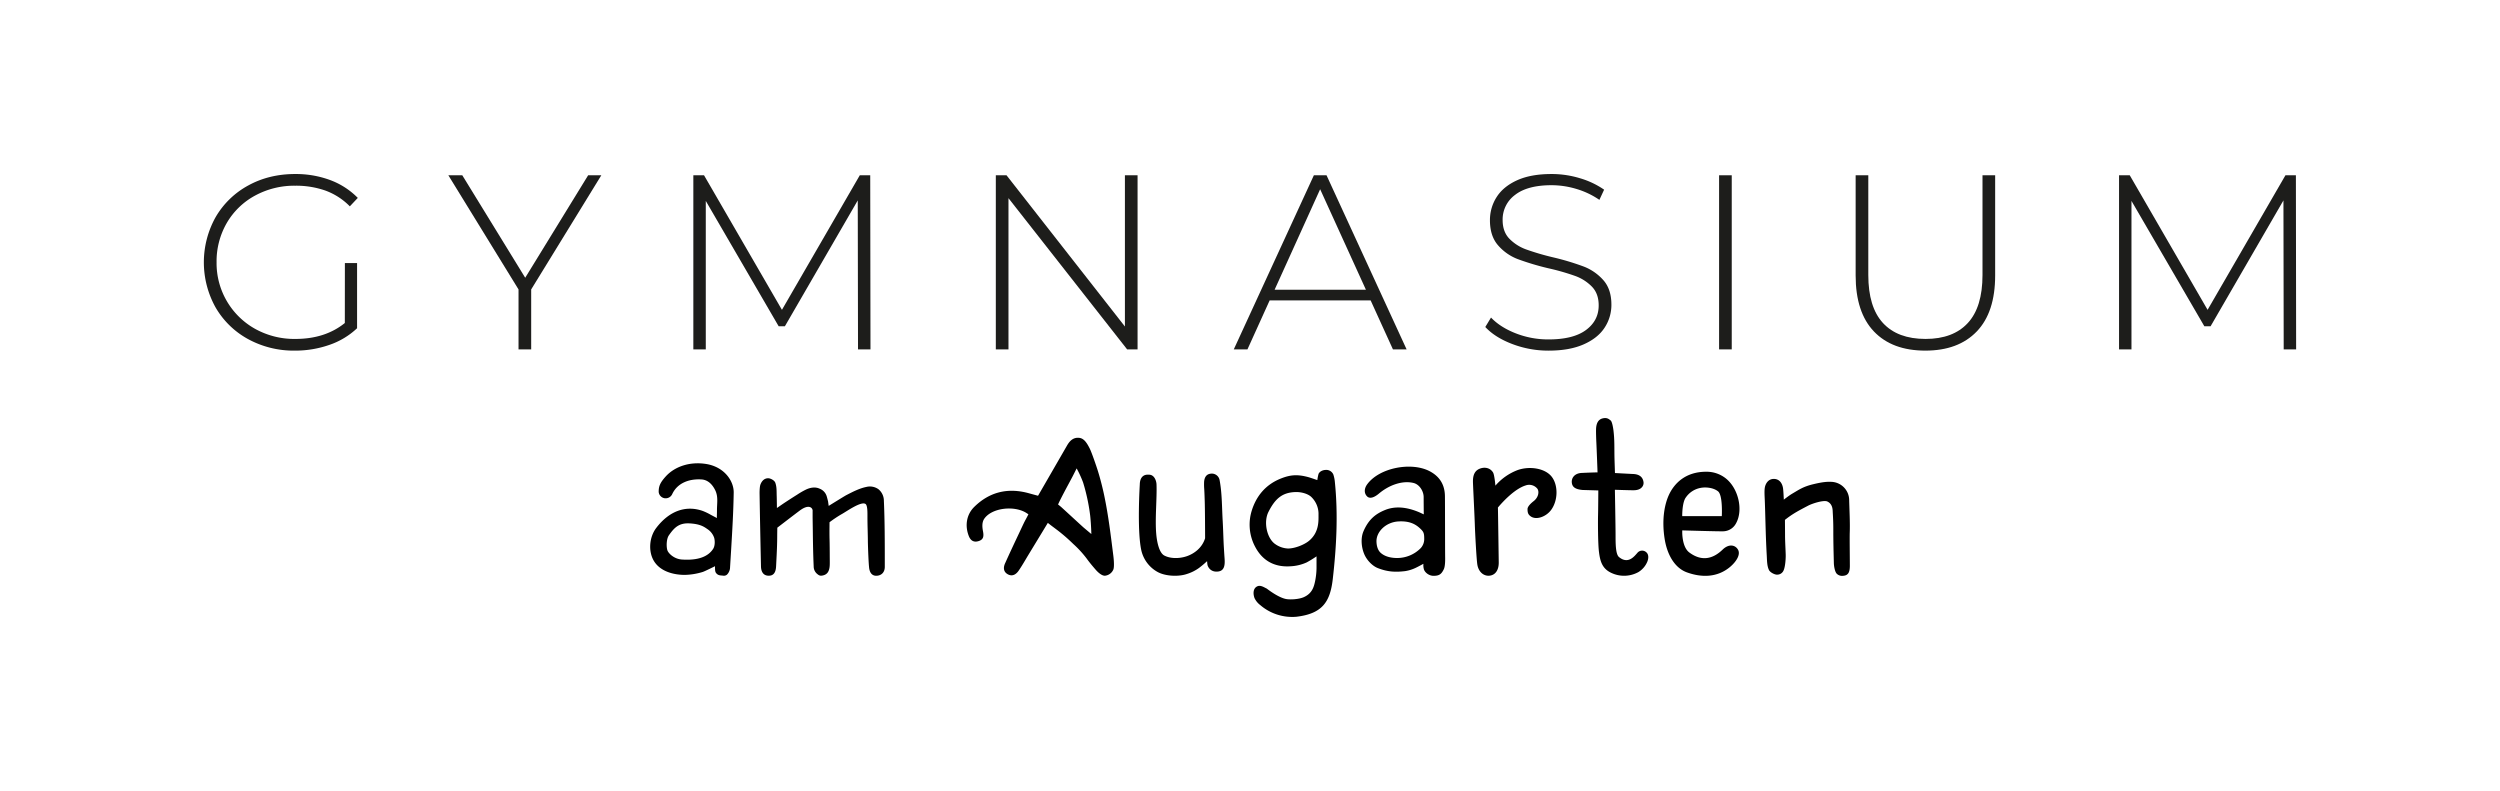 <?xml version="1.0" encoding="UTF-8"?> <svg xmlns="http://www.w3.org/2000/svg" id="Ebene_1" data-name="Ebene 1" viewBox="0 0 1777.63 562.46"><defs><style>.cls-1{fill:#1d1d1b;}</style></defs><path class="cls-1" d="M245.23,187.06h8.67v46.33a54,54,0,0,1-19.72,11.85,73.24,73.24,0,0,1-24.5,4.07,67.59,67.59,0,0,1-33.16-8.13,59.8,59.8,0,0,1-23.17-22.47,65.86,65.86,0,0,1,0-64.37,59.71,59.71,0,0,1,23.17-22.46q14.76-8.13,33.34-8.14a70.07,70.07,0,0,1,25,4.33,53.78,53.78,0,0,1,19.55,12.65l-5.66,6a47,47,0,0,0-17.42-11.23A62.88,62.88,0,0,0,210,132.05a58.41,58.41,0,0,0-28.74,7.08,51.68,51.68,0,0,0-20.08,19.54A54.43,54.43,0,0,0,154,186.53a53.45,53.45,0,0,0,27.41,47.31A57.48,57.48,0,0,0,210,241q21.21,0,35.19-11.32Z"></path><path class="cls-1" d="M377.7,205.8v42.63h-9V205.8L318.8,124.63h9.91l44.74,72.86,44.75-72.86h9.37Z"></path><path class="cls-1" d="M610.09,248.43l-.18-105.94L558.09,232h-4.42l-51.82-89.14V248.43H493V124.63h7.6L556,220.31l55.36-95.68h7.42l.18,123.8Z"></path><path class="cls-1" d="M808.87,124.63v123.8h-7.42L717.08,140.9V248.43h-9V124.63h7.61l84.18,107.53V124.63Z"></path><path class="cls-1" d="M974.59,213.59h-71.8L887,248.43h-9.72l56.95-123.8h9l56.94,123.8h-9.72ZM971.23,206l-32.54-71.45L906.32,206Z"></path><path class="cls-1" d="M1075.31,244.62q-12.3-4.68-19.19-12.11l4.07-6.72q6.54,6.9,17.59,11.23a63.16,63.16,0,0,0,23.26,4.33q17.68,0,26.71-6.72t9-17.51q0-8.31-4.78-13.26a31.57,31.57,0,0,0-11.85-7.61,163.34,163.34,0,0,0-19.1-5.48,186.48,186.48,0,0,1-21.84-6.54,35,35,0,0,1-14-9.82q-5.76-6.63-5.75-17.77a30.24,30.24,0,0,1,4.77-16.54q4.79-7.51,14.59-11.94t24.5-4.42a68.83,68.83,0,0,1,20.16,3,59.56,59.56,0,0,1,17.16,8.13l-3.36,7.25a57.74,57.74,0,0,0-16.36-7.78,61.57,61.57,0,0,0-17.6-2.65q-17.16,0-26,6.9a21.64,21.64,0,0,0-8.84,17.86q0,8.31,4.77,13.26a31.61,31.61,0,0,0,11.85,7.61A179.23,179.23,0,0,0,1104.4,183a180.8,180.8,0,0,1,21.75,6.54,35.83,35.83,0,0,1,13.89,9.64q5.74,6.47,5.75,17.42a29.43,29.43,0,0,1-4.87,16.45q-4.86,7.43-14.94,11.85t-24.76,4.42A72,72,0,0,1,1075.31,244.62Z"></path><path class="cls-1" d="M1222.36,124.63h9v123.8h-9Z"></path><path class="cls-1" d="M1332.46,235.69q-13-13.62-13-39.79V124.63h9v70.92q0,22.81,10.43,34.13T1369.16,241q19.62,0,30.06-11.32t10.44-34.13V124.63h9V195.9q0,26.17-13.09,39.79T1369,249.31Q1345.46,249.31,1332.46,235.69Z"></path><path class="cls-1" d="M1623.83,248.43l-.18-105.94L1571.84,232h-4.43l-51.82-89.14V248.43h-8.84V124.63h7.61l55.35,95.68,55.36-95.68h7.43l.17,123.8Z"></path><path d="M716.82,408.46c3.41,1.74,6-.5,7.5-2.69s3.09-4.78,4.5-7.17l1.74-2.93c3.4-5.58,6.79-11.17,10.44-17.18l4.06-6.7.44.35c2,1.6,4.07,3.1,6,4.56a123.78,123.78,0,0,1,11.56,10A75,75,0,0,1,772.56,397c2,2.79,4.18,5.4,6.44,8,1.84,2.13,4.74,4.71,7,4.33a7.27,7.27,0,0,0,5.64-4.35c.77-1.82.37-6.92,0-9.82-1.93-15.2-3.42-28.06-6.43-42.59-1-4.83-2.7-11.73-4.43-17.29-1-3.28-4.45-13.37-5.86-16.22-2-4-4.1-7.32-7.44-7.71-4.63-.55-7.11,2.54-8.92,5.72-1.62,2.84-20.45,35.44-20.45,35.44s-3.75-1-6.65-1.81c-14.89-4.1-27.87-.86-38.6,9.62-6,5.83-6.69,14-4,20.8,1.44,3.72,4,4.61,7.08,3.6,3.41-1.11,3.71-3.41,3-7.06-.38-2.12-1-5.95.9-8.76,5.29-7.76,21-9.58,29.66-4.35l1.76,1.13-.87,1.71c-.26.5-.53,1-.8,1.5-.57,1.05-1.16,2.15-1.68,3.25-1,2.06-1.94,4.13-2.92,6.19-3.42,7.24-6.95,14.72-10.28,22.14C713.72,402.58,712.76,406.38,716.82,408.46Zm36.42-51.71c2.27-4.6,4.65-9.05,7.18-13.76l2.29-4.3,2.85-5.63a77,77,0,0,1,4.58,10,136.65,136.65,0,0,1,5.05,23.67c.7,6.77.81,13,.81,13l-5.43-4.56c-1.45-1.26-12.07-11.08-16-14.64-.46-.41-2.23-1.82-2.23-1.82S753,357.24,753.24,356.75Z"></path><path d="M896.06,430.21a34.86,34.86,0,0,0,25.7,8.34c18.23-2.14,24-10.27,25.9-26.72,2.62-22.69,3.86-45.86,1.53-68.78a24,24,0,0,0-1.12-5.65,5.45,5.45,0,0,0-5.25-3.27c-1.7,0-4.22.72-5.25,2.79a30.85,30.85,0,0,0-.88,4.46s-5.12-1.77-6.16-2.05c-7.89-2.16-12.87-1.78-19.6.86-11.43,4.49-17.7,13-20.76,22.56a33.43,33.43,0,0,0,2.33,26.08c5.48,10.41,14.39,14.56,25.1,13.83a31.3,31.3,0,0,0,11.52-2.76,79.76,79.76,0,0,0,7-4.3s0,7.13,0,8.44a50,50,0,0,1-1,9.15c-.88,4.23-2.15,8.76-8,11.39-3.52,1.59-9.67,1.92-12.66,1.35-5.78-1.09-13.7-7.4-13.7-7.4-1.81-.81-4.37-2.71-6.72-1.64-3.46,1.58-2.92,6-2,8.41A13.58,13.58,0,0,0,896.06,430.21Zm34.74-45.68c-3.23,2.7-9.9,5.49-15,5.49a17,17,0,0,1-9.08-3.16c-5.81-4-8.47-15.55-4.78-22.87,4.75-9.42,9.74-13.62,18.63-14.09,5.43-.29,9.91,1.61,11.79,3.42a16.78,16.78,0,0,1,5.17,12.74C937.57,370.85,937.84,378.64,930.8,384.53Z"></path><path d="M623.54,409.38c3.44-.25,5.58-2.66,5.59-6.27v-3.28c0-14.36,0-29.22-.65-43.8a10.61,10.61,0,0,0-3.81-8.13,10.44,10.44,0,0,0-8.67-1.66c-4.93,1-9.69,3.49-14.29,5.86-1.2.63-12.47,7.62-12.47,7.62l-.46-3.31c-.27-1-.81-3.27-1.12-4.05a8.41,8.41,0,0,0-4.88-4.89c-2.5-1.16-5.87-1.23-9.95.77a56.39,56.39,0,0,0-6.11,3.56c-2.79,1.74-5.54,3.52-8.44,5.42-1.26.81-5.85,4-5.85,4s-.08-6.68-.14-8.24c-.15-3.74.12-6.52-1-9.71-.67-1.83-3.51-3.2-5.06-3.21h0c-3.24,0-4.85,2.63-5.54,4.54s-.59,6.62-.59,6.62c.25,16,.59,32.9,1,51.61.06,2.45.86,6.53,5.51,6.53h.09c3.21,0,4.89-2.15,5.13-6.44.15-2.78.28-5.57.42-8.35.21-4.42.36-8.27.38-12.79,0-2.75.09-6.57.09-6.57s10.85-8.34,15.83-12.08c1.75-1.31,4.93-3.38,7.4-2.56a2.78,2.78,0,0,1,1.86,3c0,1.3,0,3.38,0,4.68.05,3.29.09,5.86.14,9.15.1,8.47.23,16.75.62,25.35a6.86,6.86,0,0,0,2.45,5.31c1.18,1,2,1.46,3.47,1.23,3.61-.54,5.3-2.85,5.5-7.48.08-1.88,0-4.73,0-6.6,0-3.77-.05-8.62-.14-12-.12-4.16,0-11.88,0-11.88a85.22,85.22,0,0,1,8.57-5.72c3.38-1.81,13.85-9.42,17-7.27,1.5,1,1.39,6.25,1.38,9.11,0,6.21.26,11.68.3,17.42,0,1.35.35,13.4.83,18.25C618.21,406.85,619.84,409.66,623.54,409.38Z"></path><path d="M1027.58,396.51c-.1-6.48-.06-37.3-.16-43.82-.12-7.68-3.43-13.8-11-17.7-12.92-6.65-35.41-2.49-44.18,9.25-2.45,3.27-2.3,6.65-.15,8.74s5.54.38,8.38-2c7-5.91,16.46-9.49,24.5-7.59,4.37,1,7.28,5.87,7.32,10,0,2.61.08,12.36.08,12.36s-2.78-1.32-3.83-1.75q-13.37-5.5-23.59-1.4c-6.72,2.71-11.83,6.65-15.5,15.3-2,4.76-1.48,11.17.58,16.08,1.8,4.3,5.73,8.4,9.6,9.94,7.26,2.87,12.94,2.94,19.16,2.22a27,27,0,0,0,8.44-2.67c1.61-.78,4.89-2.58,4.89-2.58a10.61,10.61,0,0,0,.32,3.81c.55,2.13,3.44,4.74,6.9,4.74,4.08,0,5.65-1.24,7.33-4.8C1027.58,402.63,1027.61,398.56,1027.58,396.51Zm-17.26-6.88a23.5,23.5,0,0,1-16.94,7.14c-2.94,0-8-.47-11.56-3.6-2.71-2.39-3-6.33-3.07-7.89-.31-7.12,6.61-13.89,15.34-14.49s12.95,2.43,15.71,5c2.38,2.25,2.88,3.22,2.89,7.08A9.59,9.59,0,0,1,1010.32,389.63Z"></path><path d="M519.89,390.69c.79-13.25,1.61-27,1.81-40.45.12-8.26-6.65-18.18-19.44-20.3-11.8-1.94-22.52,1.84-28.84,8.79-4.2,4.62-5.08,7.2-5.06,11.07a5,5,0,0,0,4.23,4.47,5.12,5.12,0,0,0,5.42-3c3.72-7.88,12.05-10.92,20.81-10.36,4.78.3,7.86,3.8,9.79,7.77,2.22,4.6,1.15,9.27,1.2,14.23,0,1.48-.12,5.49-.12,5.49l-.85-.54c-1.24-.62-2.37-1.23-3.43-1.8a40.21,40.21,0,0,0-5.83-2.79c-12.08-4.18-23.78.11-32.93,12.09-5,6.53-5.76,16.56-1.81,23.31,4.36,7.46,13.66,10.08,22,10.11a46.73,46.73,0,0,0,12.83-2.09c1.65-.53,8.74-4.09,8.74-4.09,0,1.88-.08,3.81.77,4.86,1.55,1.91,3.08,1.62,5.1,1.88a3.37,3.37,0,0,0,2.66-.76,7.62,7.62,0,0,0,2.18-5.35Q519.51,397,519.89,390.69Zm-12.8-.44c-3.52,5.5-10.7,8.4-22.26,7.6-5.44-.38-9.56-4.29-10.31-6.65s-.75-7.91,1.1-10.57c3.79-5.44,7.17-8.91,14.79-8.47s10.3,2.48,12.51,4a12,12,0,0,1,4.87,6.18C508.37,384.21,508.53,388,507.09,390.25Z"></path><path d="M1235.84,390.9c-1.83-3.33-6.37-4.56-11-.07-7.11,6.86-15.1,8.38-23.66,2-5.62-4.22-5-15.7-5-15.7s27.29.81,29.27.65a10.55,10.55,0,0,0,9-5.75c5.28-9.55,1.54-25.18-7.7-32.16a22,22,0,0,0-13.55-4.44c-15,0-22.79,8.58-26.4,16.22-3,6.34-5.4,17.24-3.16,31.45,1.82,11.59,7.35,20.77,15.73,23.84,10.14,3.71,21.64,4,31-4C1234.69,399.21,1237.73,394.33,1235.84,390.9Zm-37.24-37a16.28,16.28,0,0,1,10.72-7c3.16-.62,8.78-.34,12.29,2.47s2.68,17.61,2.68,17.61h-28.14S1196,357.69,1198.6,353.87Z"></path><path d="M827.87,395c-3.87-2.07-5.29-10.27-5.73-15.42-.93-10.9.59-25.24.2-35.21-.08-2.17-1.36-6.84-5.36-6.84-.22,0-1.24,0-1.47,0-3.32.29-5,2.92-5.06,7,0,0-2,32,1,46.4a23.52,23.52,0,0,0,11.53,15.7c5.67,3.19,15.2,3.55,21.13,1.45a29.66,29.66,0,0,0,8.41-4.21,72.73,72.73,0,0,0,5.74-4.82c.14,0,.09,2.11.48,3.17.77,2.09,3,4.78,7.56,4.14,4.31-.6,4.79-4.58,4.44-9.22-.19-2.57-.35-5.15-.5-7.73-.35-5.59-.49-12.91-.82-18.58-.64-10.86-.43-19.78-2.19-29.28a5.63,5.63,0,0,0-6.29-4.75c-2.89.29-4.49,2.26-4.76,5.84a40.4,40.4,0,0,0,.08,4.92l.06,1c.14,2.56.22,5.17.3,7.69.2,5.94.27,22.34.27,26.47-2.14,6.94-7.87,11-13,12.77C838.31,397.39,832,397.21,827.87,395Z"></path><path d="M1306.08,408a5.32,5.32,0,0,0,4.26,1.44c3.71-.18,4.94-2.35,5-6.86,0-3.89-.2-20.72-.08-23.78.27-6.87-.21-16.12-.4-23.08a13.1,13.1,0,0,0-12.38-13.09c-3.22-.19-6.5.08-13,1.63-7.48,1.78-10.37,4-15.33,6.89-2.22,1.32-5.77,4.13-5.77,4.13s-.26-6.4-.58-8.29c-.65-3.82-2.85-6.31-6.2-6.45-4.5-.19-6.24,3.73-6.67,5.88-.5,2.46-.19,6.51-.07,9.53.44,11.07.55,24.41,1.4,39.25.19,3.25.13,7.12,1.55,10.09.83,1.74,4.22,3.47,5.94,3.31a4.87,4.87,0,0,0,4.44-2.93c1.3-2.74,1.62-8.9,1.54-11.3-.12-4.15-.47-9.49-.46-13.71,0-1.4-.08-11-.08-11,5.51-4.41,10.1-6.75,16.42-10.07,3.25-1.7,11.22-4.16,13.71-3,4,1.86,3.76,6.14,3.87,7.82.23,3.49.4,8.31.39,11.23,0,10.4.17,15.53.39,24.63C1304,402.39,1304.64,406.61,1306.08,408Z"></path><path d="M1145.3,407.14a21.12,21.12,0,0,0,19.72-.37,15.73,15.73,0,0,0,6.31-7.39c1-2.49,1-5.19-.71-6.67a4.37,4.37,0,0,0-6.44.51c-2,2.24-6.5,8.28-13,2.86-2.51-2.09-2.41-10.13-2.43-15.87,0-5.55-.48-31.95-.48-31.95s10.26.35,13.18.34c2.45,0,4.61-.54,6-2.11a4.56,4.56,0,0,0,1.19-3.57c-.49-3.83-3.06-5.59-7-5.87-.55,0-13.32-.7-13.32-.7s-.3-9.31-.33-10.43c-.17-7.51.12-12.95-.73-19.86,0,0-.72-6.06-2-7.08s-2.53-2.17-5.47-1.54c-3.35.72-4.79,3.51-4.91,7.85-.07,2.33.1,7.11.21,9.33.24,4.91.87,21.44.84,21.32s-7.62.16-11.36.35c-5,.25-7.51,3.69-6.86,7.38.49,2.75,2.59,4.28,7.63,4.73l11.15.32s-.08,14.25-.19,17.47c-.09,2.57-.17,20.44.7,26.58C1137.79,399.08,1139.29,404.17,1145.3,407.14Z"></path><path d="M1088.35,367.12c4,2.92,11.06.29,14.61-4.57,4.92-6.74,5-17.37.56-23.34-4.61-6.23-15.69-8-24.31-5a39.1,39.1,0,0,0-15.9,11.11s-.64-7.73-1.7-9.41c-2-3.18-5.54-3.86-8.65-2.92-4.33,1.31-5.74,4.75-5.61,9.93,0,1.35,1.12,23.51,1.32,29.91.16,5.28,1.17,25.14,1.84,28.87.89,4.94,4.44,8.07,8.62,7.64s6.59-4,6.56-9.38c0,0-.51-36.6-.59-39.1,3.24-3.82,11.73-13.19,19.71-15.69a7.47,7.47,0,0,1,8.41,2.43c1.41,2.25.57,6.16-2.68,8.71-2,1.54-4.39,3.85-4.39,5.67C1086.16,364.33,1086.46,365.74,1088.35,367.12Z"></path></svg> 